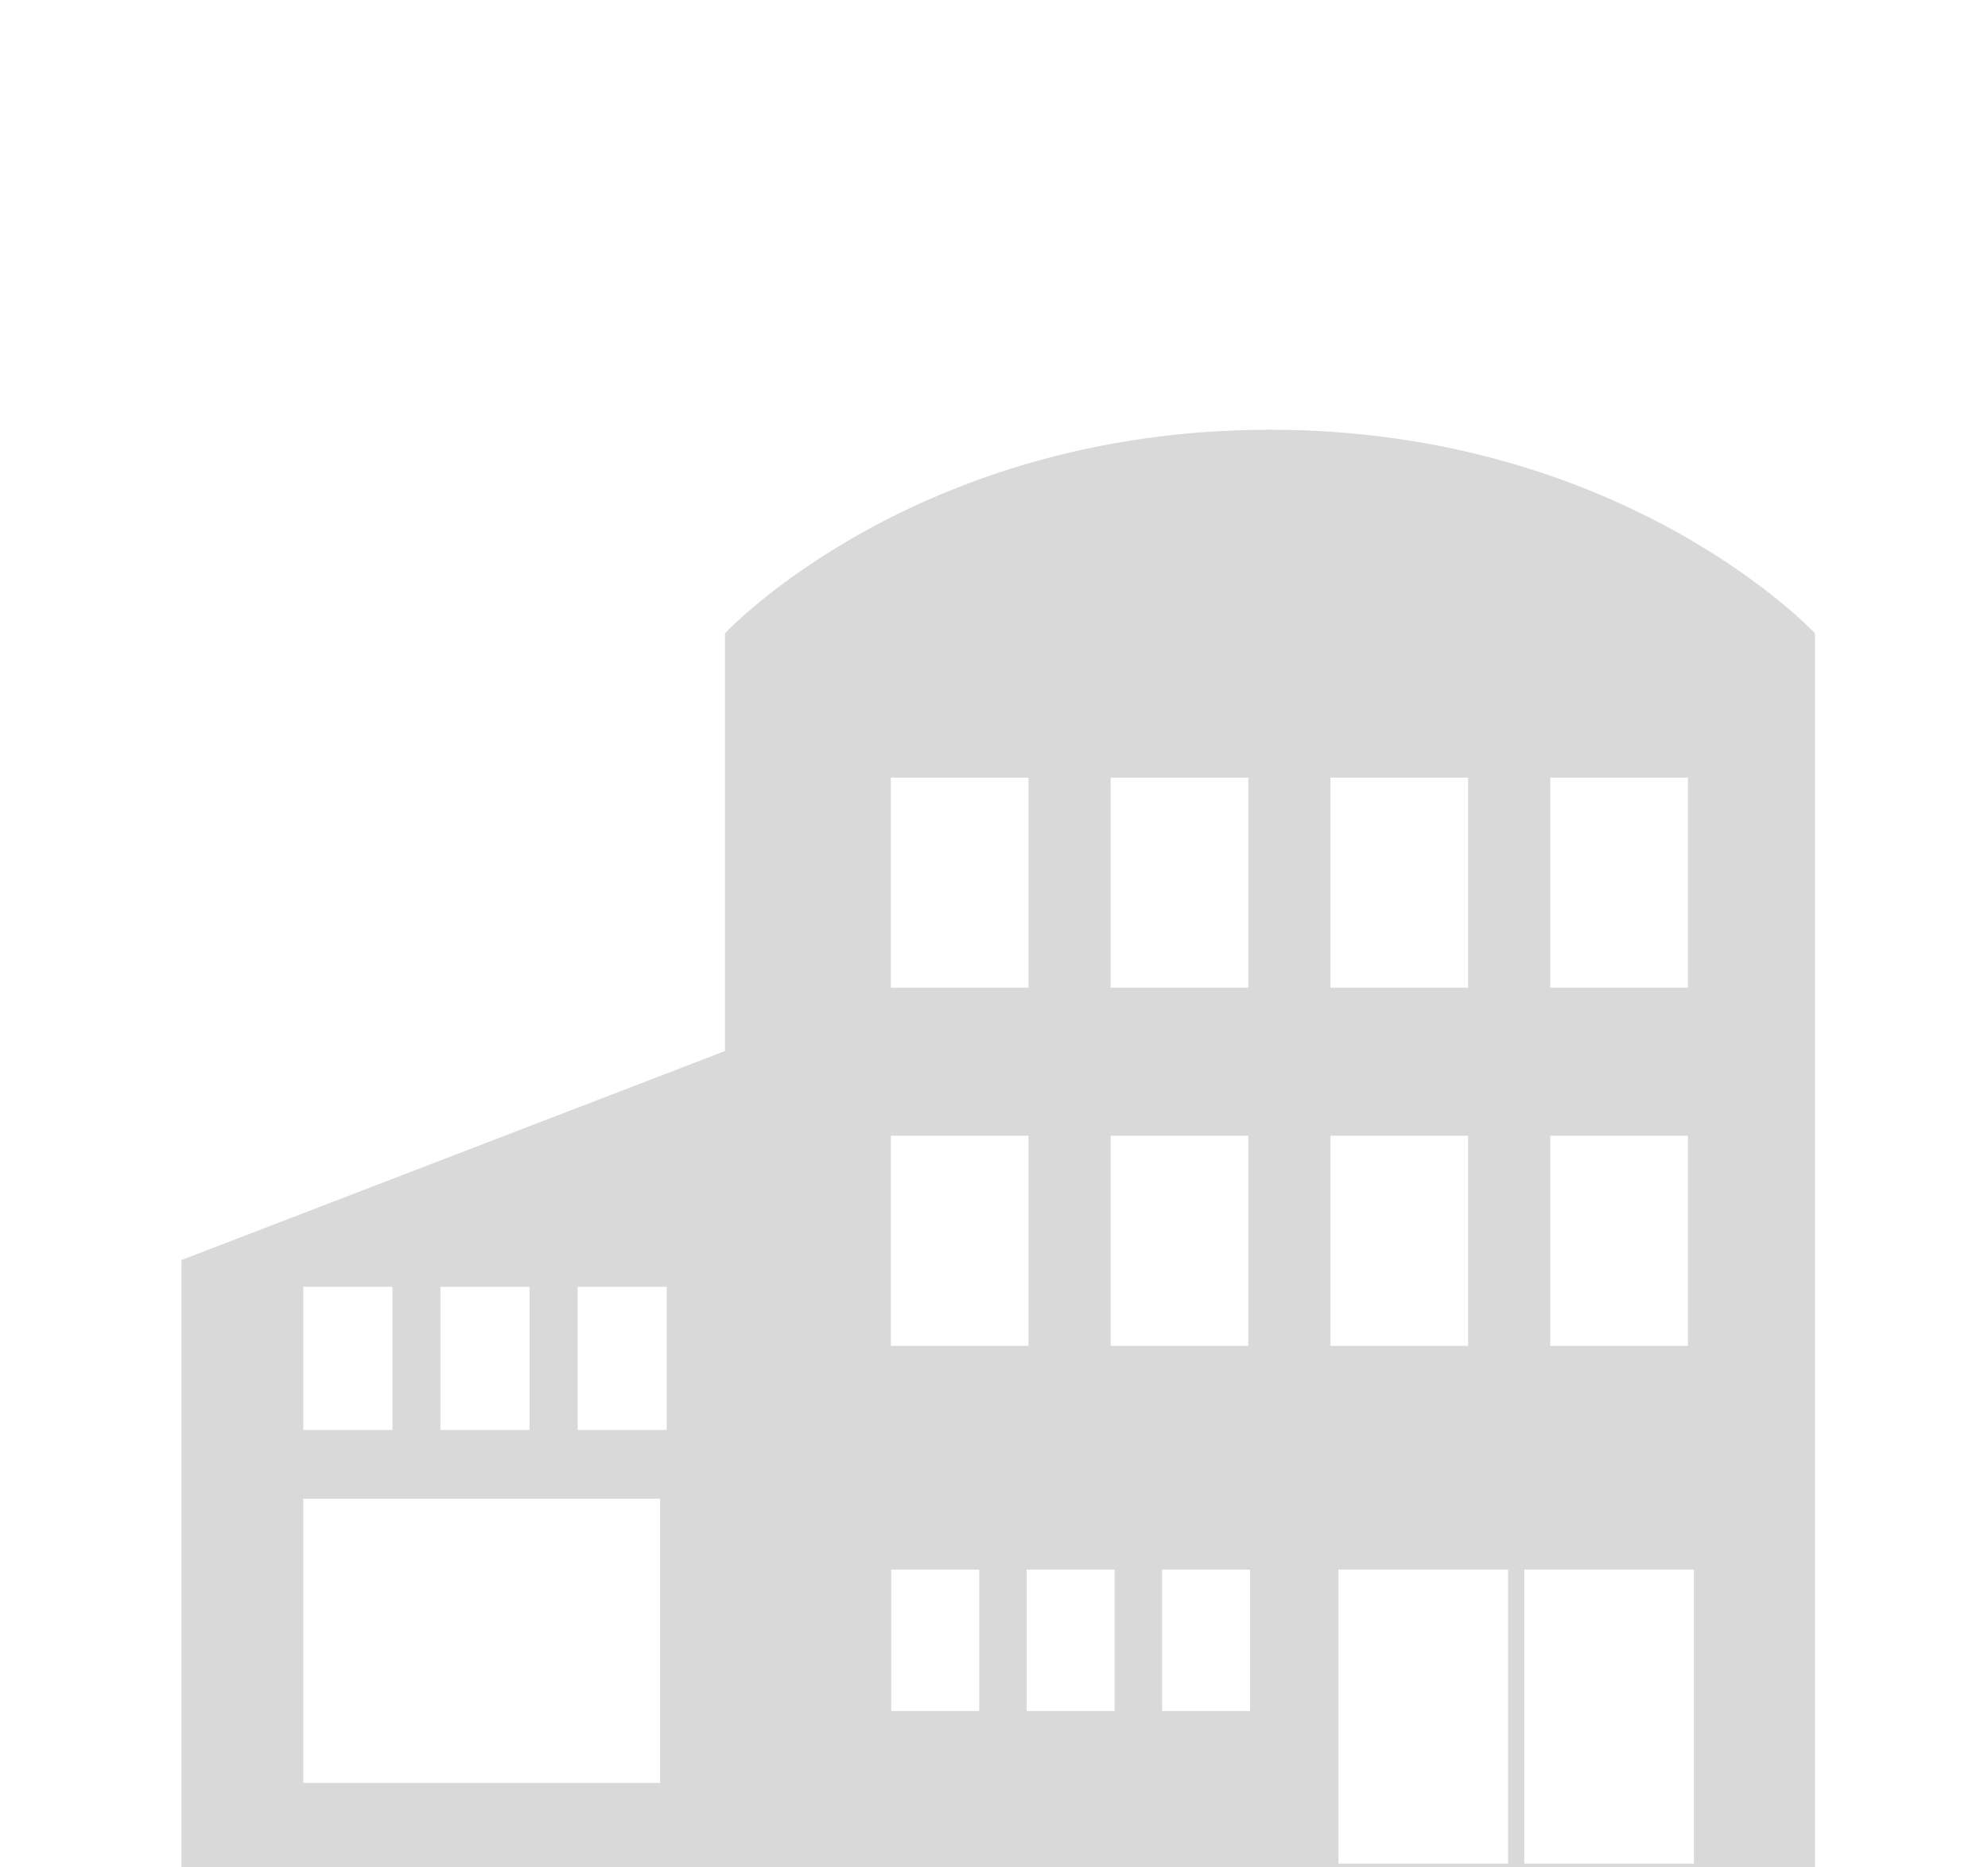 <?xml version="1.0" encoding="UTF-8"?>
<svg id="_レイヤー_1" data-name="レイヤー 1" xmlns="http://www.w3.org/2000/svg" viewBox="0 0 330 310">
  <defs>
    <style>
      .cls-1 {
        fill: gray;
        opacity: .3;
        stroke-width: 0px;
      }
    </style>
  </defs>
  <path class="cls-1" d="M210.81,71.34c-58.99,0-90.46,33.78-90.46,33.78v69.36l-90.23,34.7v110.53h271.15V105.12s-31.47-33.78-90.46-33.78ZM73.11,213.62h14.79v23.77h-14.79v-23.77ZM50.35,213.62h14.79v23.77h-14.79v-23.77ZM109.57,295.98h-59.22v-47.18h59.22v47.18ZM110.67,237.39h-14.79v-23.77h14.79v23.77ZM184.36,129.09h22.85v34.88h-22.85v-34.88ZM184.36,188.54h22.85v34.88h-22.85v-34.88ZM147.88,129.09h22.85v34.88h-22.85v-34.88ZM147.88,188.54h22.85v34.88h-22.85v-34.88ZM162.55,284.04h-14.61v-23.47h14.61v23.47ZM185.03,284.04h-14.61v-23.47h14.61v23.47ZM207.51,284.04h-14.61v-23.47h14.61v23.47ZM257.34,129.09h22.85v34.88h-22.85v-34.88ZM257.34,188.54h22.85v34.88h-22.85v-34.88ZM220.85,129.09h22.85v34.88h-22.85v-34.88ZM220.85,188.54h22.85v34.88h-22.85v-34.88ZM250.33,309.37h-28.16v-48.81h28.16v48.81ZM281.19,309.37h-28.16v-48.81h28.16v48.81Z"/>
</svg>
